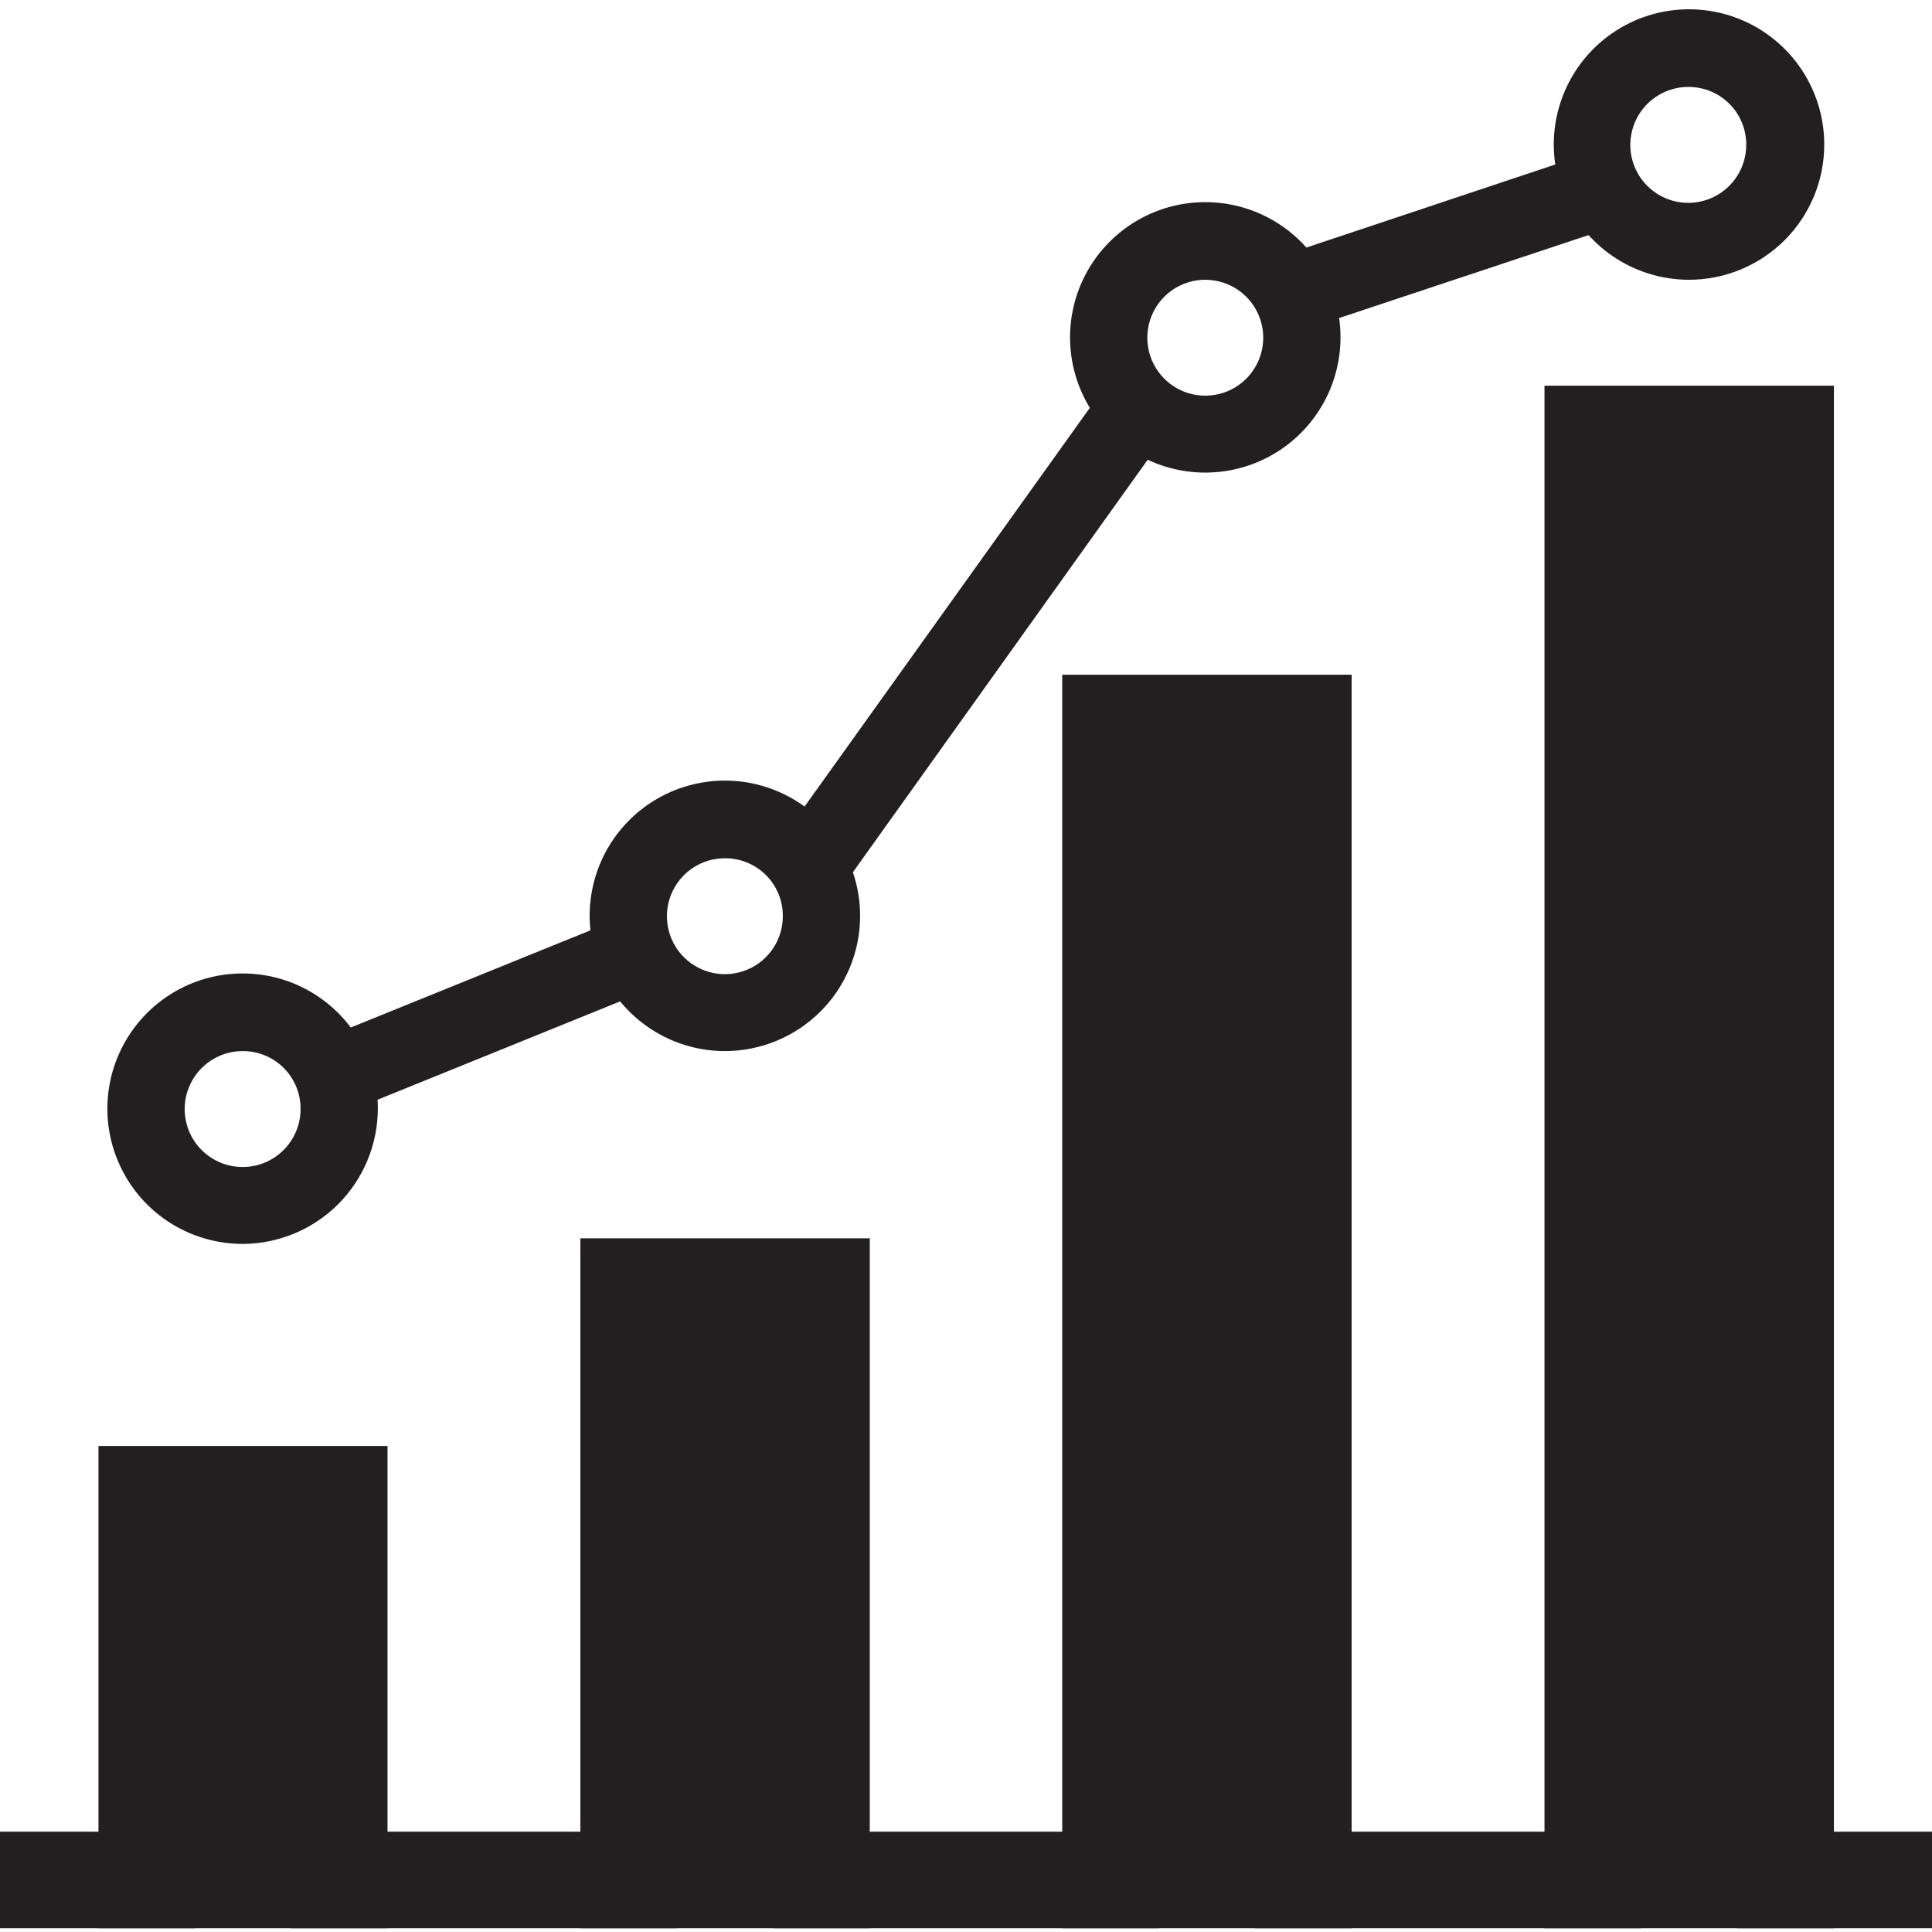 <svg width="52" height="52" viewBox="0 0 52 52" fill="none" xmlns="http://www.w3.org/2000/svg">
<g clip-path="url(#clip0_2245_83)">
<path fill-rule="evenodd" clip-rule="evenodd" d="M2.65 38.92V51.9H5.25V41.52H7.83V51.9H10.43V38.92H2.65Z" fill="#231F20"/>
<path fill-rule="evenodd" clip-rule="evenodd" d="M15.62 33.33V51.9H18.22V35.93H20.81V51.9H23.41V33.33H15.62Z" fill="#231F20"/>
<path fill-rule="evenodd" clip-rule="evenodd" d="M28.59 18.16V51.9H31.19V20.76H33.78V51.9H36.38V18.16H28.59Z" fill="#231F20"/>
<path fill-rule="evenodd" clip-rule="evenodd" d="M41.57 10.38V51.9H44.17V12.98H46.76V51.9H49.36V10.38H41.57Z" fill="#231F20"/>
<path fill-rule="evenodd" clip-rule="evenodd" d="M0 51.9H52V49.3H0V51.9Z" fill="#231F20"/>
<path fill-rule="evenodd" clip-rule="evenodd" d="M19.51 23.1C19.201 23.1 18.899 23.192 18.642 23.363C18.386 23.535 18.186 23.779 18.068 24.065C17.95 24.351 17.92 24.665 17.981 24.968C18.042 25.271 18.191 25.549 18.41 25.766C18.63 25.984 18.909 26.132 19.212 26.191C19.515 26.25 19.829 26.218 20.114 26.098C20.399 25.979 20.642 25.777 20.812 25.519C20.982 25.261 21.072 24.959 21.07 24.65C21.07 24.445 21.03 24.243 20.951 24.054C20.872 23.866 20.758 23.694 20.613 23.55C20.468 23.406 20.295 23.292 20.106 23.215C19.917 23.138 19.714 23.098 19.51 23.1ZM19.51 28.29C18.79 28.29 18.086 28.076 17.488 27.676C16.889 27.276 16.423 26.708 16.147 26.043C15.872 25.378 15.8 24.646 15.94 23.94C16.08 23.233 16.427 22.585 16.936 22.076C17.445 21.567 18.094 21.22 18.8 21.08C19.506 20.939 20.238 21.011 20.903 21.287C21.568 21.562 22.137 22.029 22.537 22.628C22.936 23.226 23.15 23.93 23.15 24.65C23.15 25.615 22.767 26.541 22.084 27.224C21.401 27.906 20.475 28.29 19.51 28.29Z" fill="#231F20"/>
<path fill-rule="evenodd" clip-rule="evenodd" d="M32.49 7.53C32.179 7.52 31.872 7.604 31.609 7.769C31.346 7.935 31.138 8.176 31.013 8.46C30.887 8.745 30.85 9.061 30.905 9.367C30.96 9.673 31.106 9.955 31.323 10.178C31.54 10.401 31.818 10.554 32.123 10.617C32.428 10.68 32.744 10.651 33.032 10.533C33.32 10.415 33.566 10.214 33.738 9.955C33.911 9.696 34.002 9.391 34 9.08C33.997 8.67 33.833 8.277 33.543 7.987C33.253 7.697 32.86 7.533 32.45 7.53M32.45 12.72C31.73 12.722 31.025 12.511 30.425 12.112C29.825 11.713 29.357 11.145 29.08 10.48C28.803 9.815 28.73 9.083 28.869 8.376C29.008 7.67 29.354 7.02 29.863 6.51C30.371 6 31.02 5.652 31.726 5.511C32.433 5.37 33.165 5.441 33.831 5.717C34.496 5.992 35.066 6.458 35.466 7.057C35.866 7.656 36.08 8.36 36.08 9.08C36.08 10.044 35.698 10.968 35.017 11.651C34.337 12.333 33.414 12.718 32.45 12.72Z" fill="#231F20"/>
<path fill-rule="evenodd" clip-rule="evenodd" d="M45.46 2.34C45.15 2.336 44.846 2.424 44.587 2.594C44.328 2.763 44.124 3.006 44.004 3.291C43.883 3.577 43.85 3.891 43.908 4.196C43.967 4.5 44.115 4.78 44.333 4.999C44.552 5.219 44.831 5.369 45.135 5.43C45.438 5.49 45.753 5.459 46.039 5.34C46.325 5.221 46.569 5.02 46.741 4.761C46.912 4.503 47.002 4.2 47 3.89C47 3.686 46.96 3.483 46.881 3.294C46.803 3.106 46.688 2.934 46.543 2.79C46.398 2.646 46.225 2.532 46.036 2.455C45.847 2.378 45.645 2.339 45.44 2.34M45.44 7.53C44.721 7.526 44.019 7.309 43.423 6.907C42.827 6.504 42.364 5.935 42.091 5.269C41.819 4.604 41.75 3.872 41.892 3.168C42.035 2.463 42.383 1.816 42.893 1.309C43.403 0.802 44.052 0.457 44.757 0.318C45.463 0.18 46.194 0.253 46.858 0.529C47.522 0.805 48.089 1.272 48.488 1.87C48.887 2.468 49.1 3.171 49.1 3.89C49.1 4.855 48.717 5.781 48.034 6.464C47.351 7.146 46.425 7.53 45.46 7.53" fill="#231F20"/>
<path fill-rule="evenodd" clip-rule="evenodd" d="M6.54 28.29C6.231 28.288 5.928 28.378 5.67 28.549C5.412 28.72 5.21 28.963 5.091 29.249C4.971 29.534 4.94 29.849 5 30.152C5.059 30.456 5.208 30.735 5.427 30.953C5.646 31.172 5.925 31.321 6.228 31.381C6.532 31.441 6.846 31.409 7.132 31.29C7.417 31.17 7.661 30.969 7.831 30.711C8.002 30.453 8.092 30.15 8.09 29.84C8.09 29.429 7.927 29.035 7.636 28.744C7.345 28.453 6.951 28.29 6.54 28.29ZM6.54 33.48C5.82 33.482 5.115 33.27 4.515 32.872C3.915 32.473 3.447 31.905 3.17 31.24C2.893 30.575 2.819 29.843 2.959 29.136C3.098 28.43 3.444 27.78 3.953 27.27C4.461 26.76 5.11 26.412 5.816 26.271C6.523 26.13 7.255 26.201 7.921 26.476C8.586 26.752 9.155 27.218 9.556 27.817C9.956 28.416 10.17 29.12 10.17 29.84C10.167 30.803 9.784 31.726 9.105 32.408C8.425 33.089 7.503 33.475 6.54 33.48Z" fill="#231F20"/>
<path fill-rule="evenodd" clip-rule="evenodd" d="M9.37 29.92L8.59 28L16.73 24.7L17.51 26.62L9.37 29.92Z" fill="#231F20"/>
<path fill-rule="evenodd" clip-rule="evenodd" d="M22.61 23.96L20.91 22.75L29.81 10.31L31.5 11.52L22.61 23.96Z" fill="#231F20"/>
<path fill-rule="evenodd" clip-rule="evenodd" d="M35.41 8.77L34.75 6.8L42.54 4.2L43.2 6.18L35.41 8.77Z" fill="#231F20"/>
<rect x="44" y="12" width="3" height="38" fill="#231F20"/>
<rect x="31" y="20" width="3" height="30" fill="#231F20"/>
<rect x="18" y="35" width="3" height="15" fill="#231F20"/>
<rect x="5" y="41" width="3" height="9" fill="#231F20"/>
</g>
<defs>
<clipPath id="clip0_2245_83">
<rect width="52" height="51.9" fill="white"/>
</clipPath>
</defs>
</svg>
